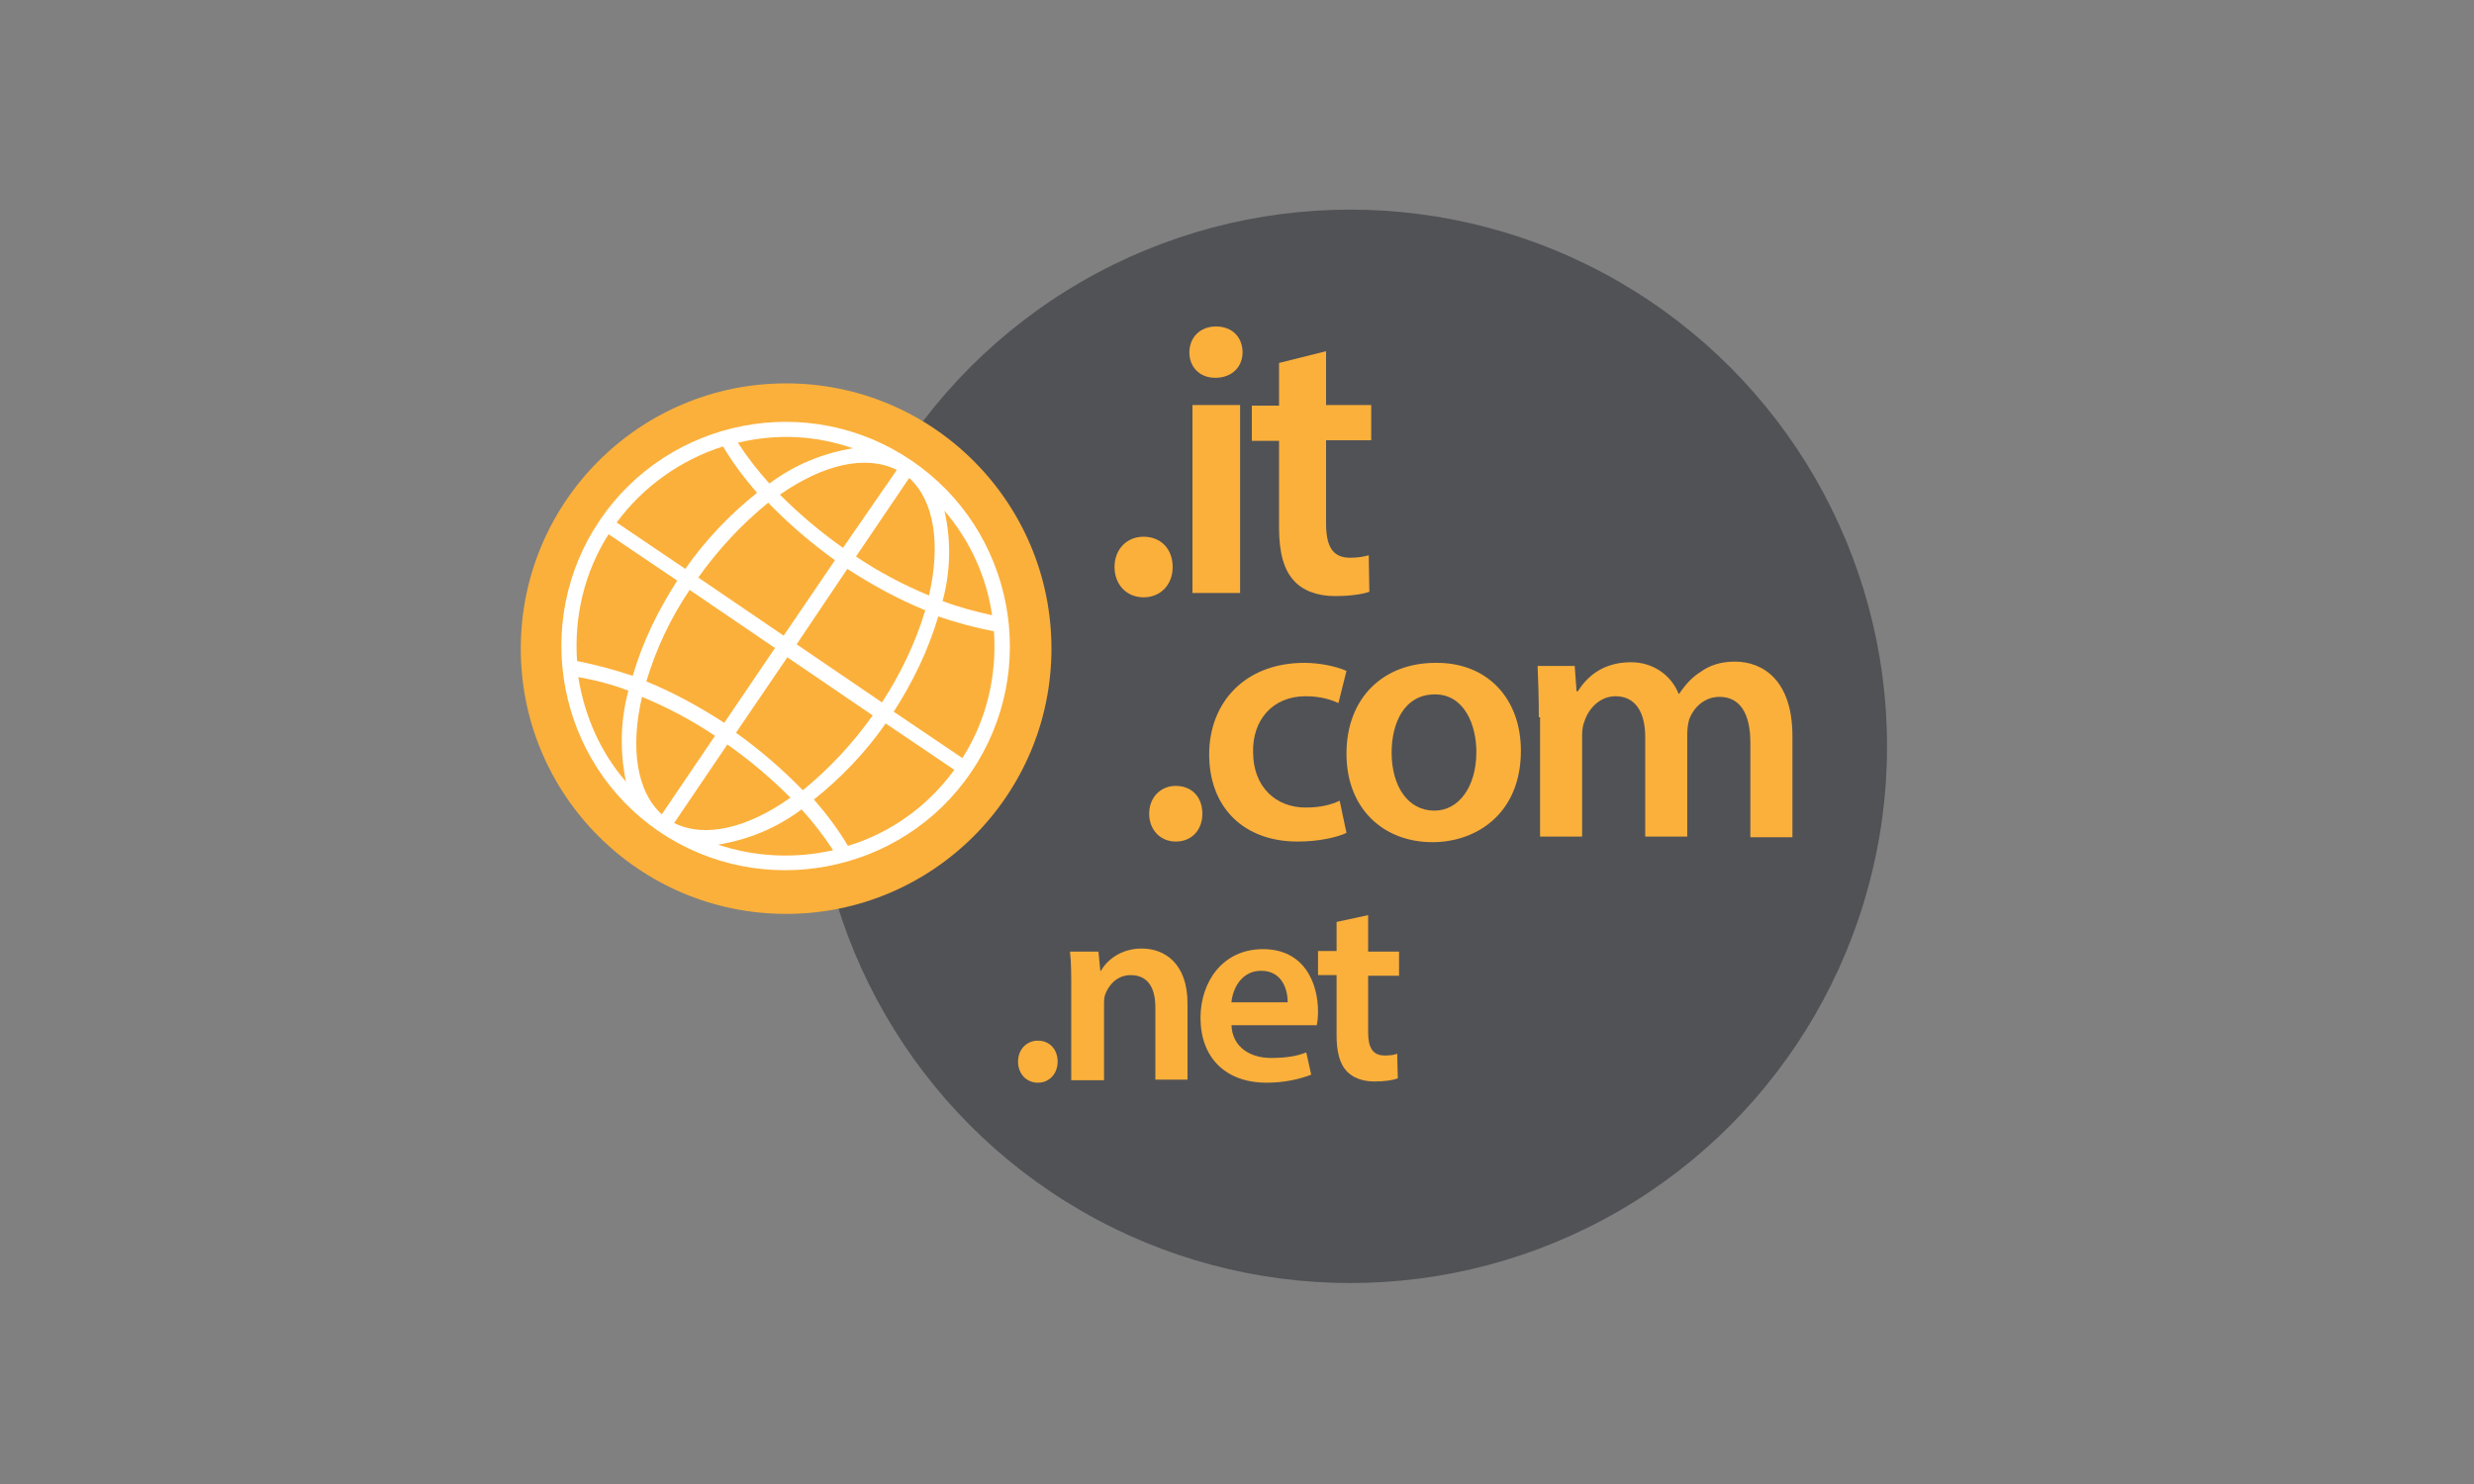<?xml version="1.0" encoding="utf-8"?>
<!-- Generator: Adobe Illustrator 21.1.0, SVG Export Plug-In . SVG Version: 6.00 Build 0)  -->
<svg version="1.1" id="Layer_1" xmlns="http://www.w3.org/2000/svg" xmlns:xlink="http://www.w3.org/1999/xlink" x="0px" y="0px"
	 viewBox="0 0 400 240" style="enable-background:new 0 0 400 240;" xml:space="preserve">
<rect x="0" y="0" width="400" height="240" fill="#808080" stroke="none"/>
<style type="text/css">
	.st0{fill:#515256;}
	.st1{fill:#FBB03B;}
	.st2{fill:#FFFFFF;}
</style>
<g id="Layer_11">
	<circle class="st0" cx="218.3" cy="120.7" r="86.8"/>
	<circle class="st1" cx="127.1" cy="104.9" r="42.9"/>
	<g>
		<g>
			<path class="st2" d="M147.4,74.5c-16.6-11.3-39.2-6.9-50.4,9.6s-6.9,39.2,9.6,50.4s39.2,6.9,50.4-9.6
				C168.3,108.3,163.9,85.7,147.4,74.5z M137.9,72.5c-4.9,0.8-9.5,2.7-13.5,5.7c-1.9-2.1-3.6-4.3-5.1-6.6
				C125.5,70.1,131.9,70.4,137.9,72.5z M116.9,72.2c1.6,2.7,3.5,5.2,5.5,7.5c-4.4,3.5-8.4,7.7-11.6,12.3l0,0l-11.1-7.5
				C104,78.7,110,74.4,116.9,72.2z M93.3,106.9c-0.5-7.2,1.2-14.4,5.1-20.5l11.1,7.5c-3.1,4.8-5.6,9.9-7.2,15.4
				C99.3,108.3,96.3,107.5,93.3,106.9z M93.5,109.5L93.5,109.5c2.8,0.5,5.5,1.2,8.1,2.2c-1.3,4.8-1.4,9.8-0.4,14.7
				C97.1,121.7,94.5,115.8,93.5,109.5z M107,131.7c-4.1-3.7-5.1-10.8-3.2-19c4.1,1.7,8.1,3.8,11.8,6.3L107,131.7z M117.1,116.9
				c-4-2.6-8.2-4.9-12.6-6.7c1.6-5.3,3.9-10.2,7-14.8l0,0l13.8,9.4L117.1,116.9z M126.7,102.8l-13.8-9.4c3.2-4.5,7-8.6,11.3-12.1
				c3.3,3.4,6.9,6.5,10.8,9.3L126.7,102.8z M136.3,88.6c-3.7-2.6-7.1-5.5-10.2-8.6c7-4.9,13.9-6.5,18.9-4L136.3,88.6z M160.7,102.1
				c0.5,7.2-1.2,14.4-5.1,20.5l-11.1-7.5c3.1-4.8,5.6-10,7.2-15.4C154.7,100.7,157.6,101.5,160.7,102.1z M160.4,99.5
				c-2.7-0.6-5.4-1.3-8-2.3c1.3-4.8,1.4-9.8,0.3-14.6C156.8,87.4,159.5,93.2,160.4,99.5z M147,77.3c4.1,3.7,5.1,10.8,3.2,19
				c-4.1-1.7-8.1-3.8-11.8-6.3L147,77.3z M137,92c4,2.6,8.2,4.9,12.6,6.7c-1.6,5.3-4,10.3-7,14.9l-13.8-9.4L137,92z M127.3,106.3
				l13.8,9.4c-3.2,4.5-7,8.6-11.3,12.1c-3.3-3.4-6.9-6.5-10.8-9.3L127.3,106.3z M109,133.1l8.6-12.7c3.7,2.6,7.1,5.5,10.2,8.6
				C120.9,133.9,114,135.6,109,133.1z M116.1,136.6c4.9-0.8,9.5-2.7,13.5-5.7c1.9,2.1,3.6,4.3,5.1,6.6
				C128.5,138.9,122.1,138.6,116.1,136.6z M137.1,136.8c-1.6-2.7-3.5-5.2-5.5-7.5c4.4-3.5,8.4-7.7,11.6-12.3l0,0l11.1,7.5
				C150,130.4,144,134.7,137.1,136.8z"/>
		</g>
	</g>
	<g>
		<path class="st1" d="M180.2,91.7c0-2.9,2-4.9,4.7-4.9c2.8,0,4.7,2,4.7,4.9c0,2.8-1.9,4.9-4.7,4.9
			C182.1,96.6,180.2,94.5,180.2,91.7z"/>
		<path class="st1" d="M200.9,57c0,2.3-1.7,4.1-4.4,4.1c-2.6,0-4.2-1.8-4.2-4.1c0-2.4,1.7-4.2,4.3-4.2
			C199.3,52.8,200.9,54.6,200.9,57z M192.8,95.9V65.5h7.7v30.4H192.8z"/>
		<path class="st1" d="M214.4,56.8v8.7h7.3v5.7h-7.3v13.4c0,3.7,1,5.6,3.9,5.6c1.3,0,2.3-0.2,3-0.4l0.1,5.9
			c-1.1,0.4-3.1,0.7-5.6,0.7c-2.8,0-5.2-0.9-6.6-2.5c-1.6-1.7-2.4-4.5-2.4-8.5V71.3h-4.4v-5.7h4.4v-6.9L214.4,56.8z"/>
	</g>
	<g>
		<path class="st1" d="M185.8,131.6c0-2.6,1.8-4.5,4.3-4.5c2.6,0,4.3,1.8,4.3,4.5c0,2.6-1.7,4.5-4.3,4.5
			C187.6,136.1,185.8,134.2,185.8,131.6z"/>
		<path class="st1" d="M217.7,134.7c-1.5,0.7-4.4,1.4-7.9,1.4c-8.7,0-14.3-5.5-14.3-14.1c0-8.3,5.7-14.8,15.4-14.8
			c2.6,0,5.2,0.6,6.8,1.3l-1.3,5.2c-1.1-0.5-2.8-1.1-5.3-1.1c-5.4,0-8.6,3.9-8.5,9c0,5.7,3.7,9,8.5,9c2.5,0,4.2-0.5,5.5-1.1
			L217.7,134.7z"/>
		<path class="st1" d="M245.9,121.4c0,10.2-7.2,14.8-14.3,14.8c-7.9,0-13.9-5.4-13.9-14.3c0-9.1,6-14.7,14.4-14.7
			C240.4,107.1,245.9,112.9,245.9,121.4z M225,121.7c0,5.4,2.6,9.4,6.9,9.4c4,0,6.8-3.9,6.8-9.5c0-4.3-1.9-9.3-6.7-9.3
			C227,112.3,225,117,225,121.7z"/>
		<path class="st1" d="M248.8,116c0-3.2-0.1-5.9-0.2-8.3h6l0.3,4.1h0.2c1.4-2.2,3.9-4.7,8.6-4.7c3.6,0,6.5,2.1,7.7,5.1h0.1
			c1-1.5,2.1-2.7,3.4-3.5c1.5-1.1,3.3-1.7,5.6-1.7c4.6,0,9.3,3.1,9.3,12v16.4H283v-15.3c0-4.6-1.6-7.4-5-7.4c-2.4,0-4.2,1.7-4.9,3.7
			c-0.2,0.7-0.3,1.5-0.3,2.3v16.6H266v-16.1c0-3.9-1.5-6.6-4.8-6.6c-2.6,0-4.4,2.1-5,4c-0.3,0.7-0.4,1.5-0.4,2.3v16.4H249V116H248.8
			z"/>
	</g>
	<g>
		<path class="st1" d="M164.6,171.7c0-2,1.4-3.4,3.2-3.4c1.9,0,3.2,1.4,3.2,3.4c0,1.9-1.3,3.4-3.2,3.4
			C166,175.1,164.6,173.7,164.6,171.7z"/>
		<path class="st1" d="M173.2,160.1c0-2.4,0-4.4-0.2-6.2h4.6l0.3,3.1h0.1c0.9-1.6,3.1-3.6,6.6-3.6c3.6,0,7.4,2.3,7.4,8.9v12.3h-5.2
			v-11.7c0-3-1.1-5.2-4-5.2c-2.1,0-3.5,1.5-4.1,3.1c-0.2,0.5-0.2,1.1-0.2,1.7v12.2h-5.3L173.2,160.1L173.2,160.1z"/>
		<path class="st1" d="M199.1,165.7c0.1,3.7,3.1,5.4,6.4,5.4c2.4,0,4.2-0.3,5.7-0.9l0.8,3.6c-1.8,0.7-4.3,1.3-7.2,1.3
			c-6.7,0-10.7-4.1-10.7-10.5c0-5.7,3.5-11.1,10.1-11.1c6.7,0,8.9,5.5,8.9,10.1c0,1-0.1,1.7-0.2,2.2h-13.8V165.7z M208.2,162.1
			c0-1.9-0.8-5.1-4.3-5.1c-3.2,0-4.6,2.9-4.8,5.1H208.2z"/>
		<path class="st1" d="M221.2,148v5.9h5v3.9h-5v9.1c0,2.5,0.7,3.8,2.7,3.8c0.9,0,1.6-0.1,2-0.3l0.1,4c-0.8,0.3-2.1,0.5-3.8,0.5
			c-1.9,0-3.5-0.6-4.5-1.7c-1.1-1.2-1.6-3.1-1.6-5.8v-9.7h-3v-3.9h3v-4.7L221.2,148z"/>
	</g>
</g>
</svg>
